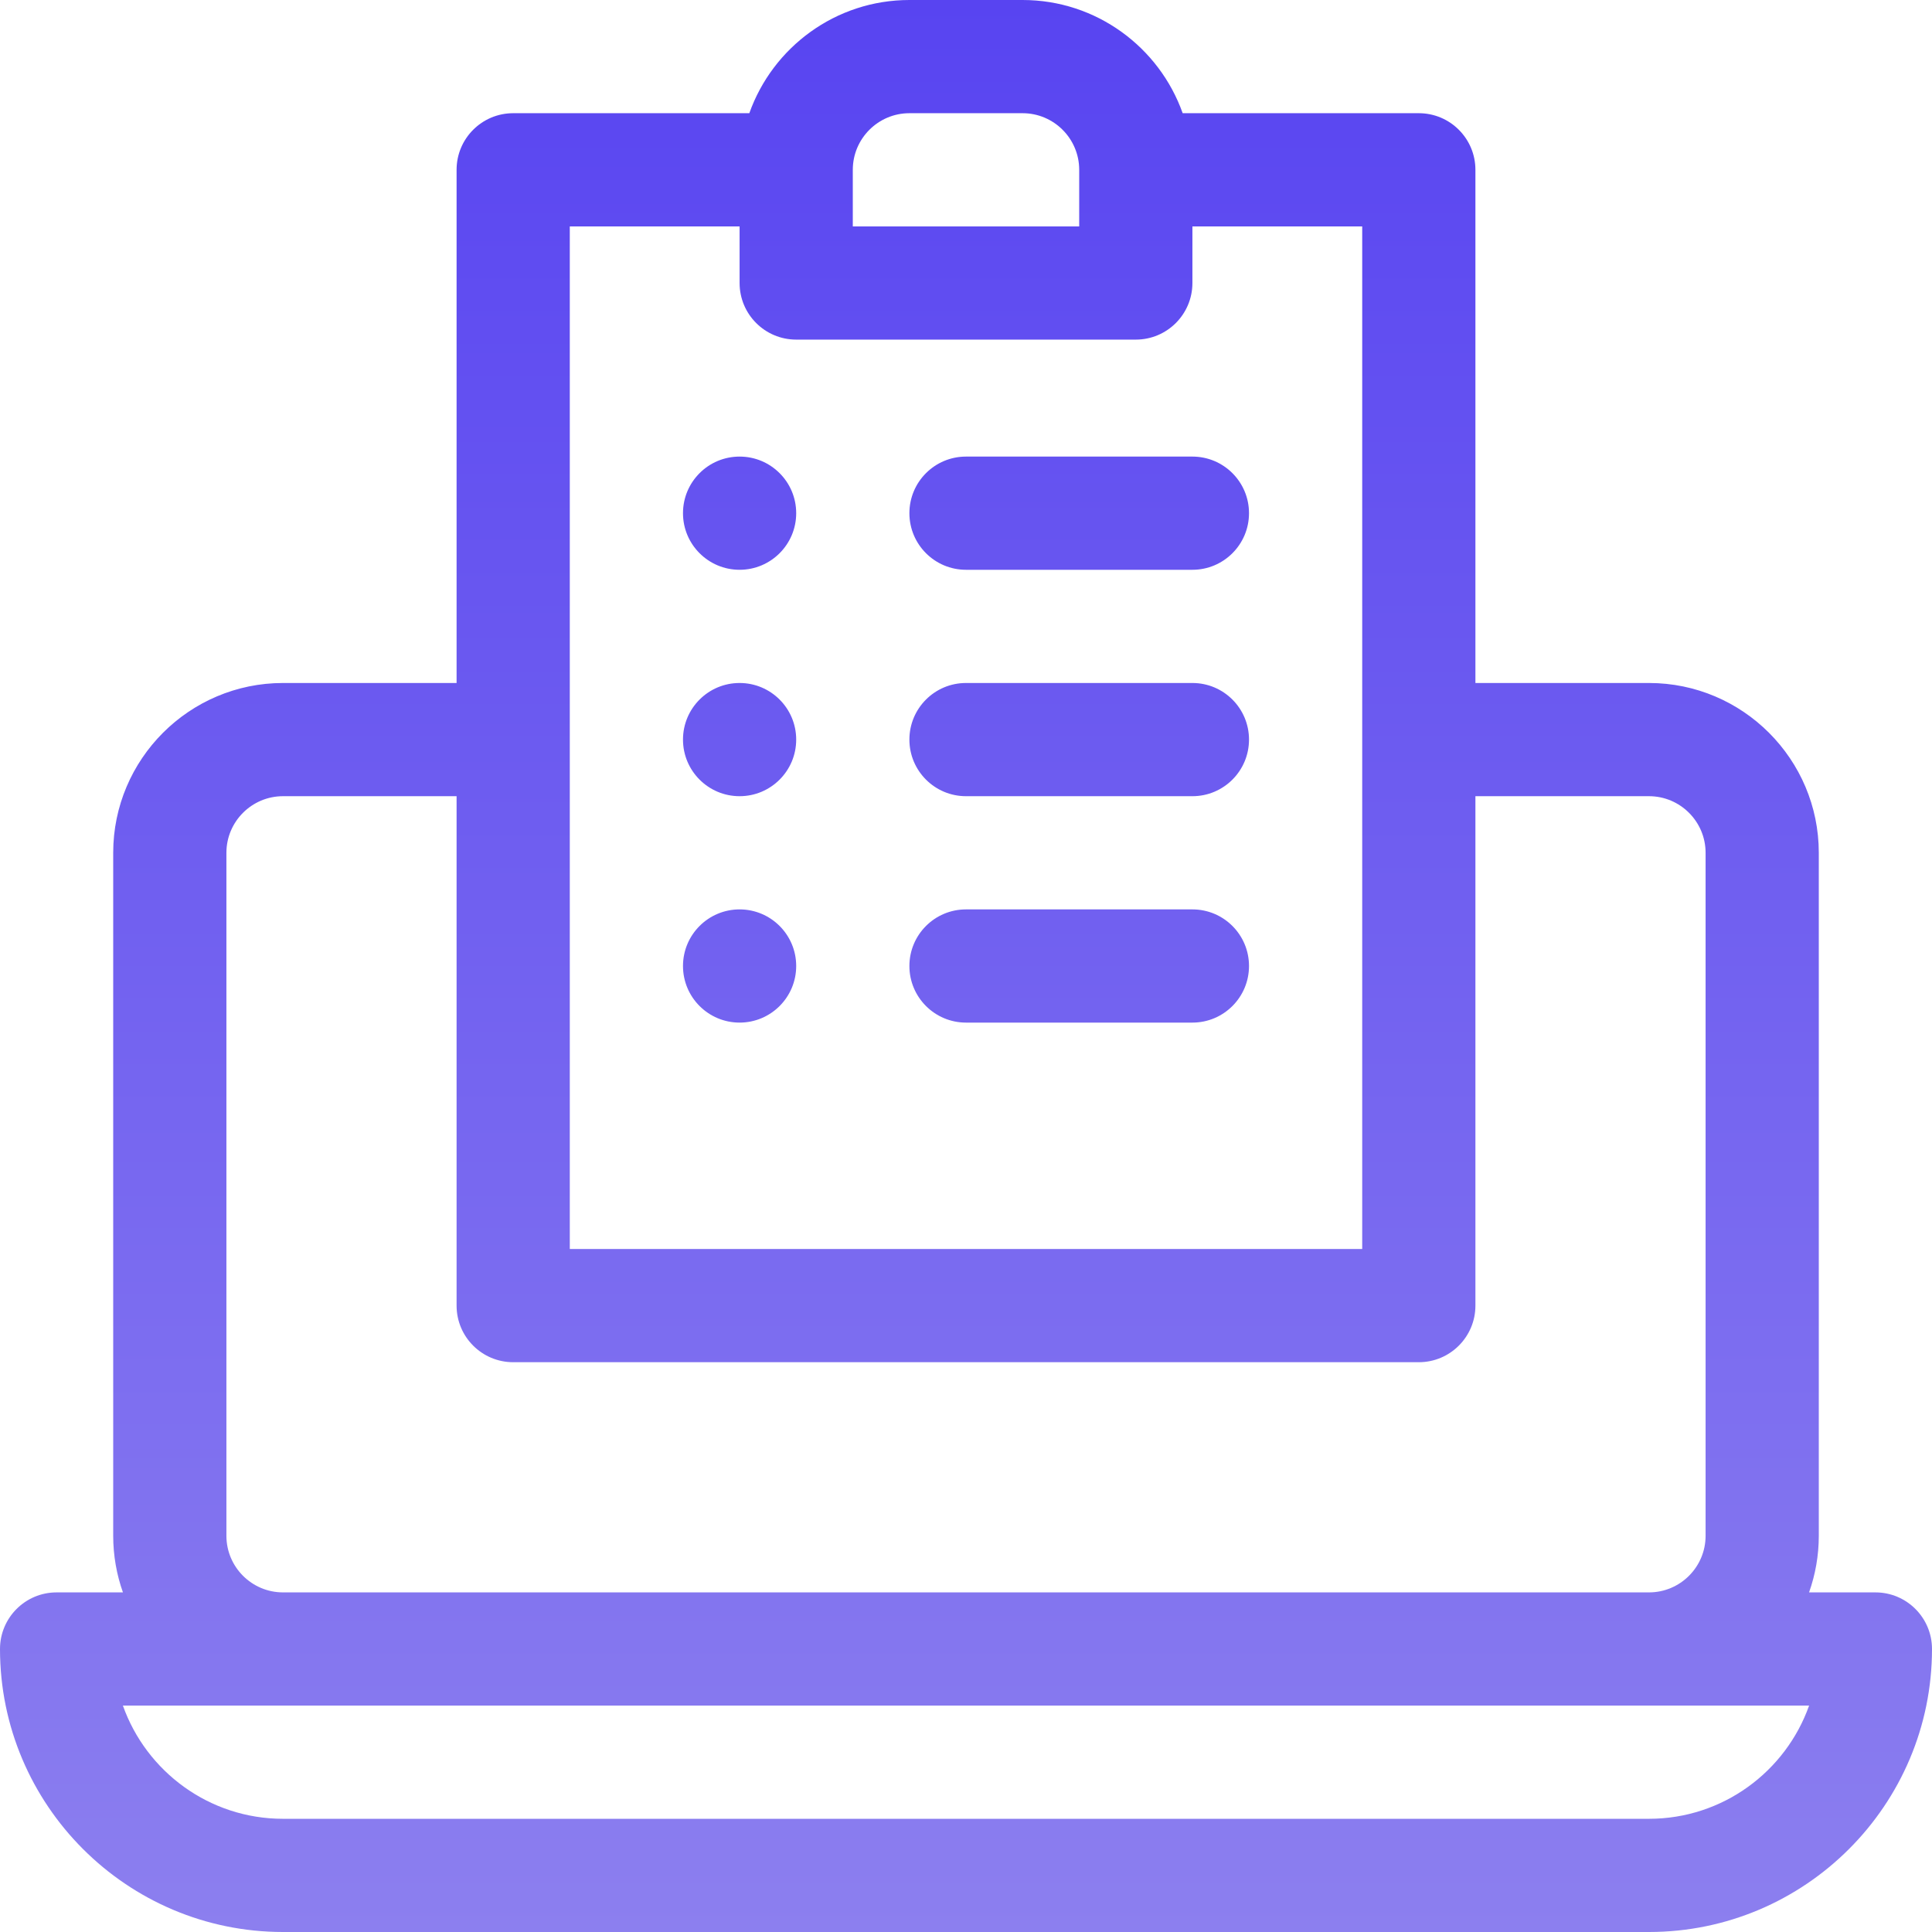 <?xml version="1.0"?>
<svg xmlns="http://www.w3.org/2000/svg" xmlns:xlink="http://www.w3.org/1999/xlink" xmlns:svgjs="http://svgjs.com/svgjs" version="1.1" width="512" height="512" x="0" y="0" viewBox="0 0 512 512" style="enable-background:new 0 0 512 512" xml:space="preserve" class=""><g><linearGradient xmlns="http://www.w3.org/2000/svg" id="SVGID_1_" gradientUnits="userSpaceOnUse" x1="256" x2="256" y1="512" y2="0"><stop stop-opacity="1" stop-color="#8c7fef" offset="0"/><stop stop-opacity="1" stop-color="#5844f1" offset="1"/></linearGradient><g xmlns="http://www.w3.org/2000/svg"><g><path d="m196 121c-8.284 0-15 6.716-15 15s6.716 15 15 15 15-6.716 15-15-6.716-15-15-15zm0 60c-8.284 0-15 6.716-15 15s6.716 15 15 15 15-6.716 15-15-6.716-15-15-15zm0 60c-8.284 0-15 6.716-15 15s6.716 15 15 15 15-6.716 15-15-6.716-15-15-15zm120 0h-60c-8.284 0-15 6.716-15 15s6.716 15 15 15h60c8.284 0 15-6.716 15-15s-6.716-15-15-15zm181 181h-17.58c1.665-4.695 2.58-9.742 2.58-15v-181c0-24.813-20.187-45-45-45h-46v-136c0-8.284-6.716-15-15-15h-62.58c-6.192-17.459-22.865-30-42.42-30h-30c-19.555 0-36.228 12.541-42.42 30h-62.58c-8.284 0-15 6.716-15 15v136h-46c-24.813 0-45 20.187-45 45v181c0 5.258.915 10.305 2.58 15h-17.58c-8.284 0-15 6.716-15 15 0 41.355 33.645 75 75 75h362c41.355 0 75-33.645 75-75 0-8.284-6.716-15-15-15zm-271-377c0-8.271 6.729-15 15-15h30c8.271 0 15 6.729 15 15v15h-60zm-75 15h45v15c0 8.284 6.716 15 15 15h90c8.284 0 15-6.716 15-15v-15h45v271h-210zm-91 166c0-8.271 6.729-15 15-15h46v135c0 8.284 6.716 15 15 15h240c8.284 0 15-6.716 15-15v-135h46c8.271 0 15 6.729 15 15v181c0 8.271-6.729 15-15 15h-362c-8.271 0-15-6.729-15-15zm377 256h-362c-19.556 0-36.239-12.539-42.43-30h446.86c-6.191 17.461-22.873 30-42.43 30zm-121-361h-60c-8.284 0-15 6.716-15 15s6.716 15 15 15h60c8.284 0 15-6.716 15-15s-6.716-15-15-15zm0 60h-60c-8.284 0-15 6.716-15 15s6.716 15 15 15h60c8.284 0 15-6.716 15-15s-6.716-15-15-15z" fill="url(#SVGID_1_)" data-original="url(#SVGID_1_)" style=""/></g></g></g></svg>
